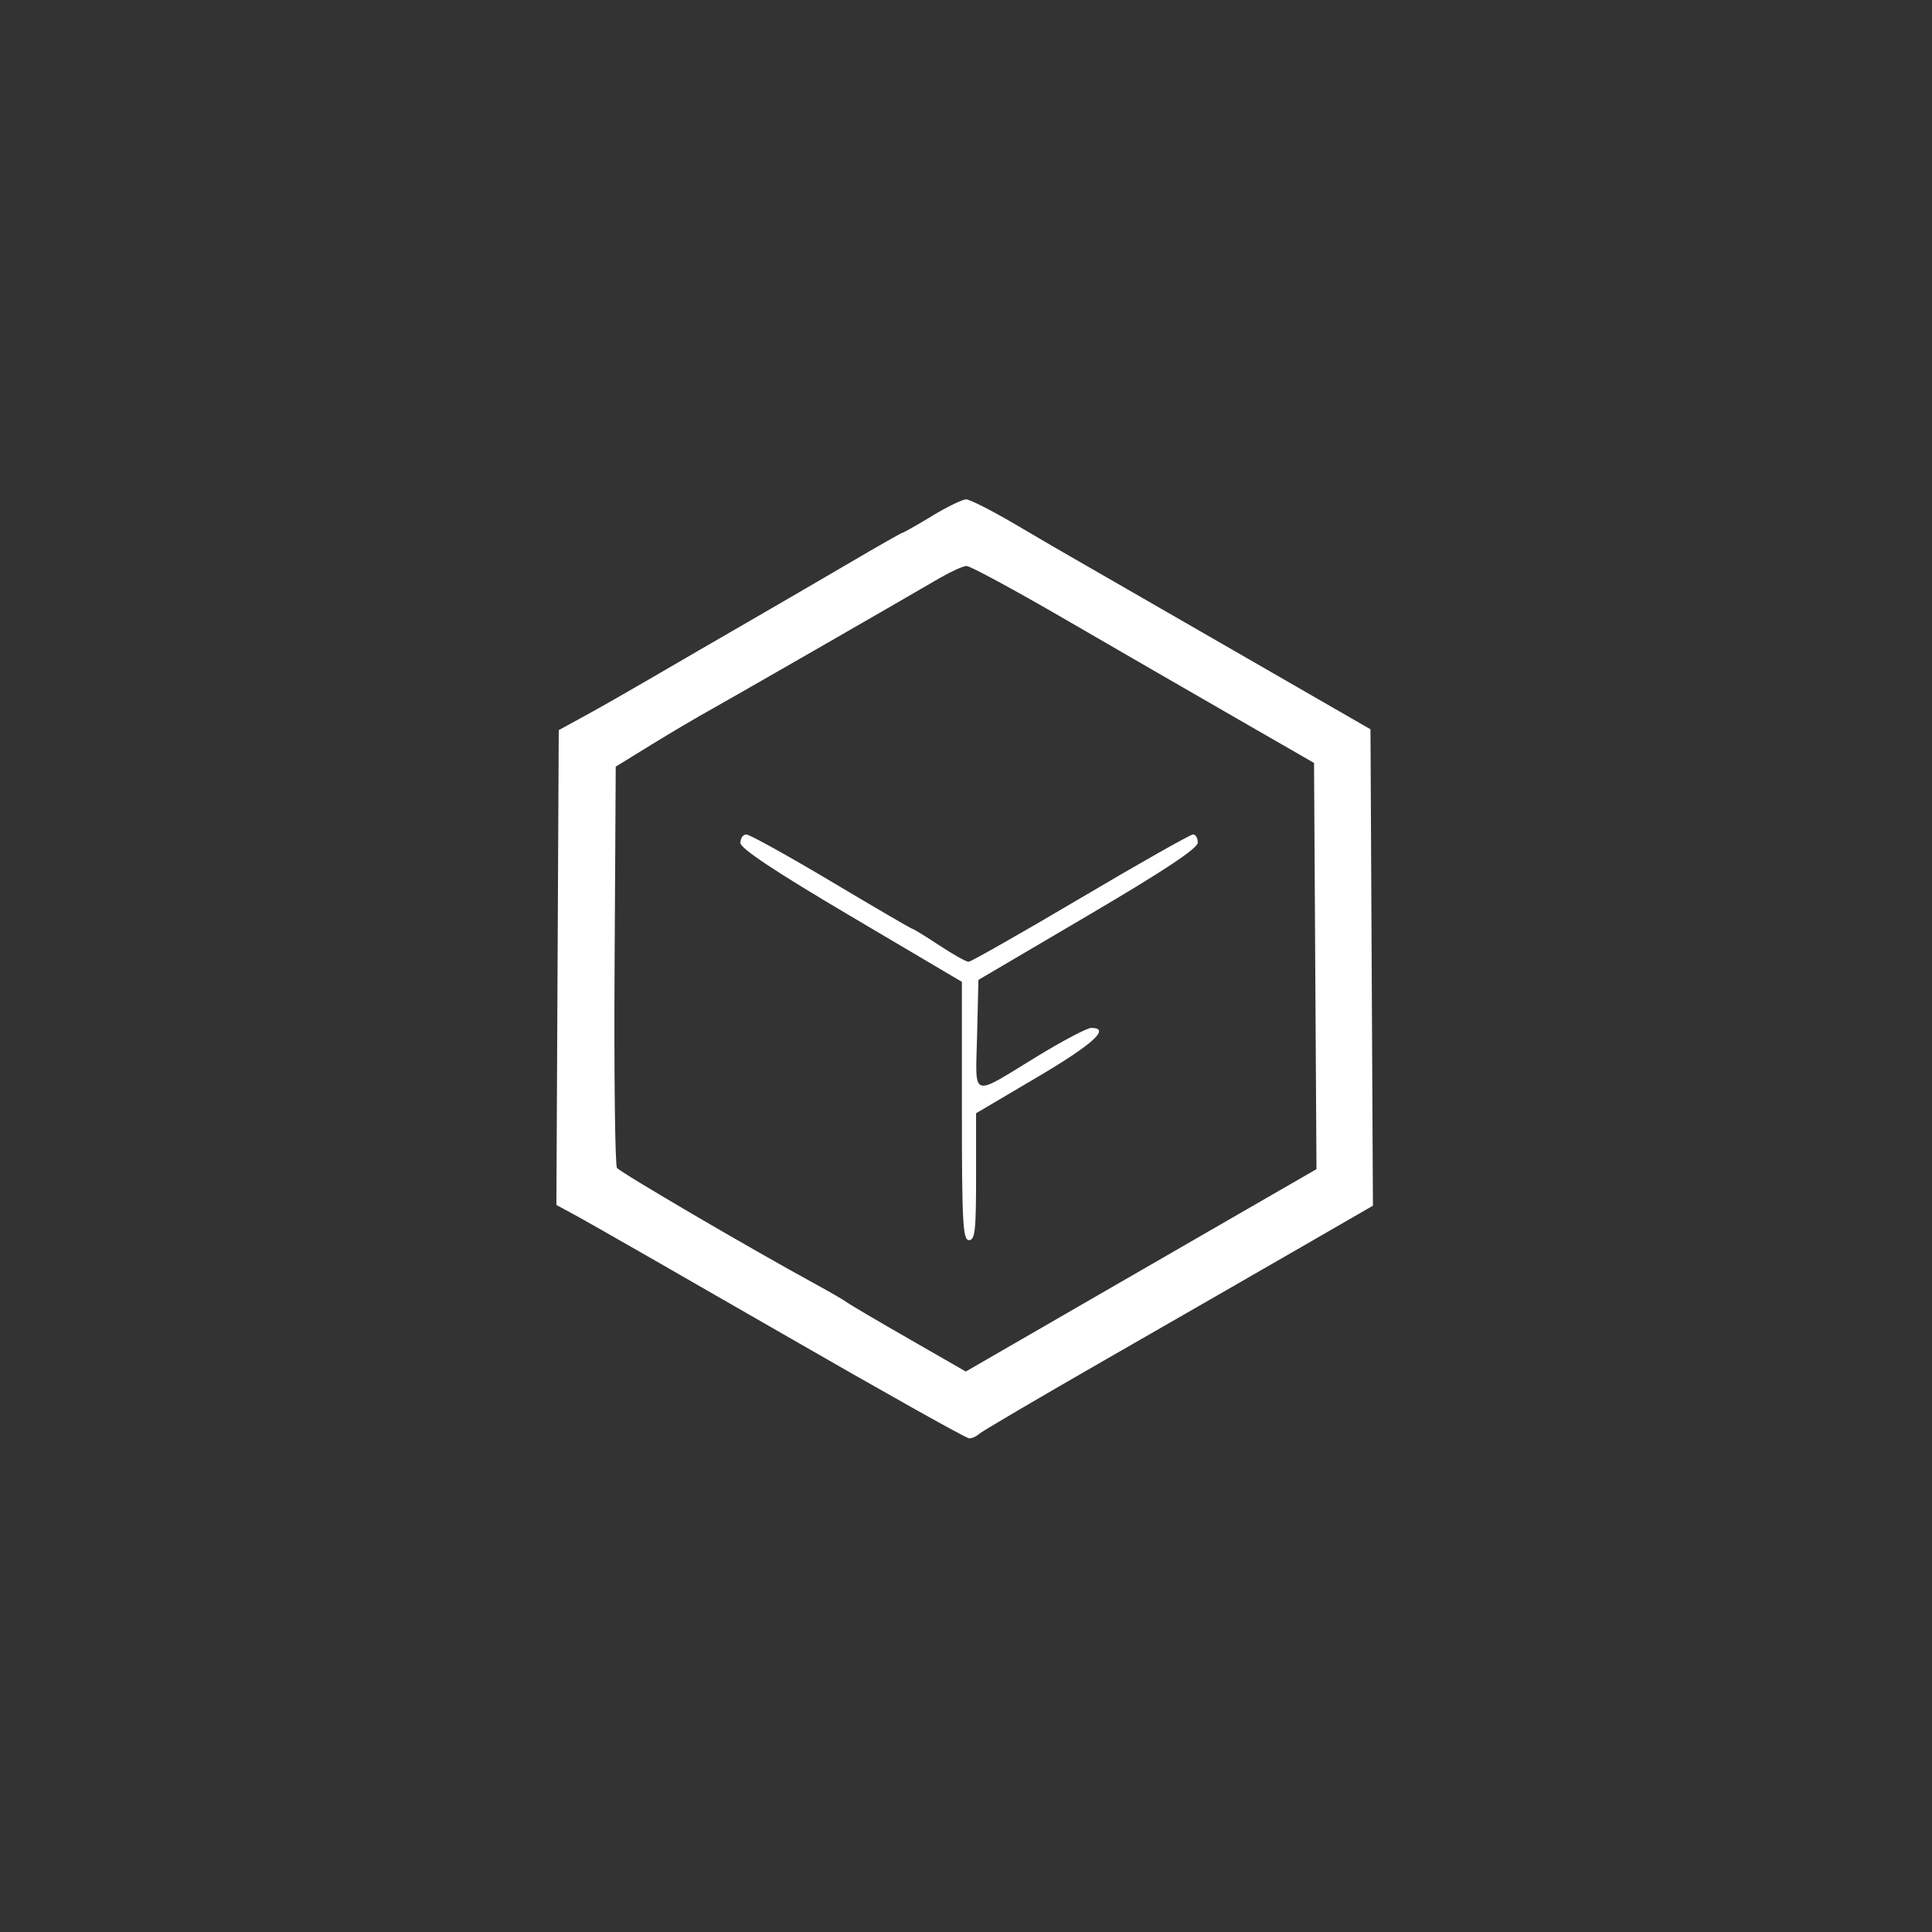 <svg xmlns="http://www.w3.org/2000/svg" width="512" height="512" viewBox="0 0 512 512">
  <rect x="0" y="0" width="512" height="512" fill="#333333" stroke="none"/>
  <path d="M240.92,57.30c-6.67,4.00-12.46,7.30-12.88,7.30s-10.86,5.92-23.20,13.18c-12.34,7.23-32.75,19.11-45.36,26.39c-12.61,7.27-31.36,18.15-41.67,24.17-10.32,6.02-23.91,13.78-30.22,17.21l-11.47,6.27-.52,104.86-.52,104.86,9.90,5.38c5.44,2.96,45.93,26.15,89.98,51.52s81.12,46.20,82.44,46.20,3.21-.85,4.31-1.92c1.08-1.04,26.36-15.90,56.17-33.01,29.81-17.11,68.53-39.37,86.04-49.48l31.81-18.36-.54-105.21-.54-105.21-61.46-35.40c-33.81-19.47-64.73-37.27-68.75-39.58-4.02-2.27-15.88-9.18-26.36-15.36-10.48-6.17-20.38-11.21-22.01-11.21s-8.38,3.29-15.05,7.30M245.04,84.27c-22.26,13.00-90.98,52.46-101.04,58.09-6.31,3.48-18.50,10.67-27.08,15.96l-15.63,9.63-.50,87.50c-.27,48.08.19,88.42,1.04,89.71,1.38,1.98,58.59,35.46,88.04,51.54,6.31,3.44,12.40,6.98,13.54,7.86s13.43,8.13,27.29,16.08l25.21,14.48,48.75-28.16c26.81-15.49,61.65-35.58,77.46-44.69l28.68-16.54-.54-89.71-.54-89.71-34.38-19.78c-18.91-10.88-52.81-30.46-75.35-43.54-22.54-13.08-42.21-23.73-43.75-23.67-1.54.04-6.55,2.29-11.13,4.96M156.31,201.56c.04,2.52,15.08,12.52,48.96,32.54l48.92,28.90v57.04c0,49.31.42,57.04,3.13,57.04s3.13-4.50,3.13-28.02v-28.02l27.08-15.98c24.71-14.58,32.52-21.71,23.79-21.71-1.83,0-12.50,5.63-23.75,12.48-29.96,18.29-27.35,19.19-26.67-9.29l.58-24.40,48.42-28.48c33.54-19.71,48.42-29.58,48.46-32.13.02-2.00-.90-3.65-2.06-3.65s-23.54,12.65-49.71,28.13s-48.46,28.13-49.48,28.13s-6.86-3.27-12.96-7.29c-6.08-4.02-11.42-7.29-11.87-7.29s-16.50-9.38-35.73-20.83c-19.23-11.46-36.15-20.83-37.59-20.83s-2.60,1.65-2.58,3.65" fill="#fff" fill-rule="evenodd" transform="translate(256, 256) scale(0.6) translate(-256, -256)"/>
</svg> 